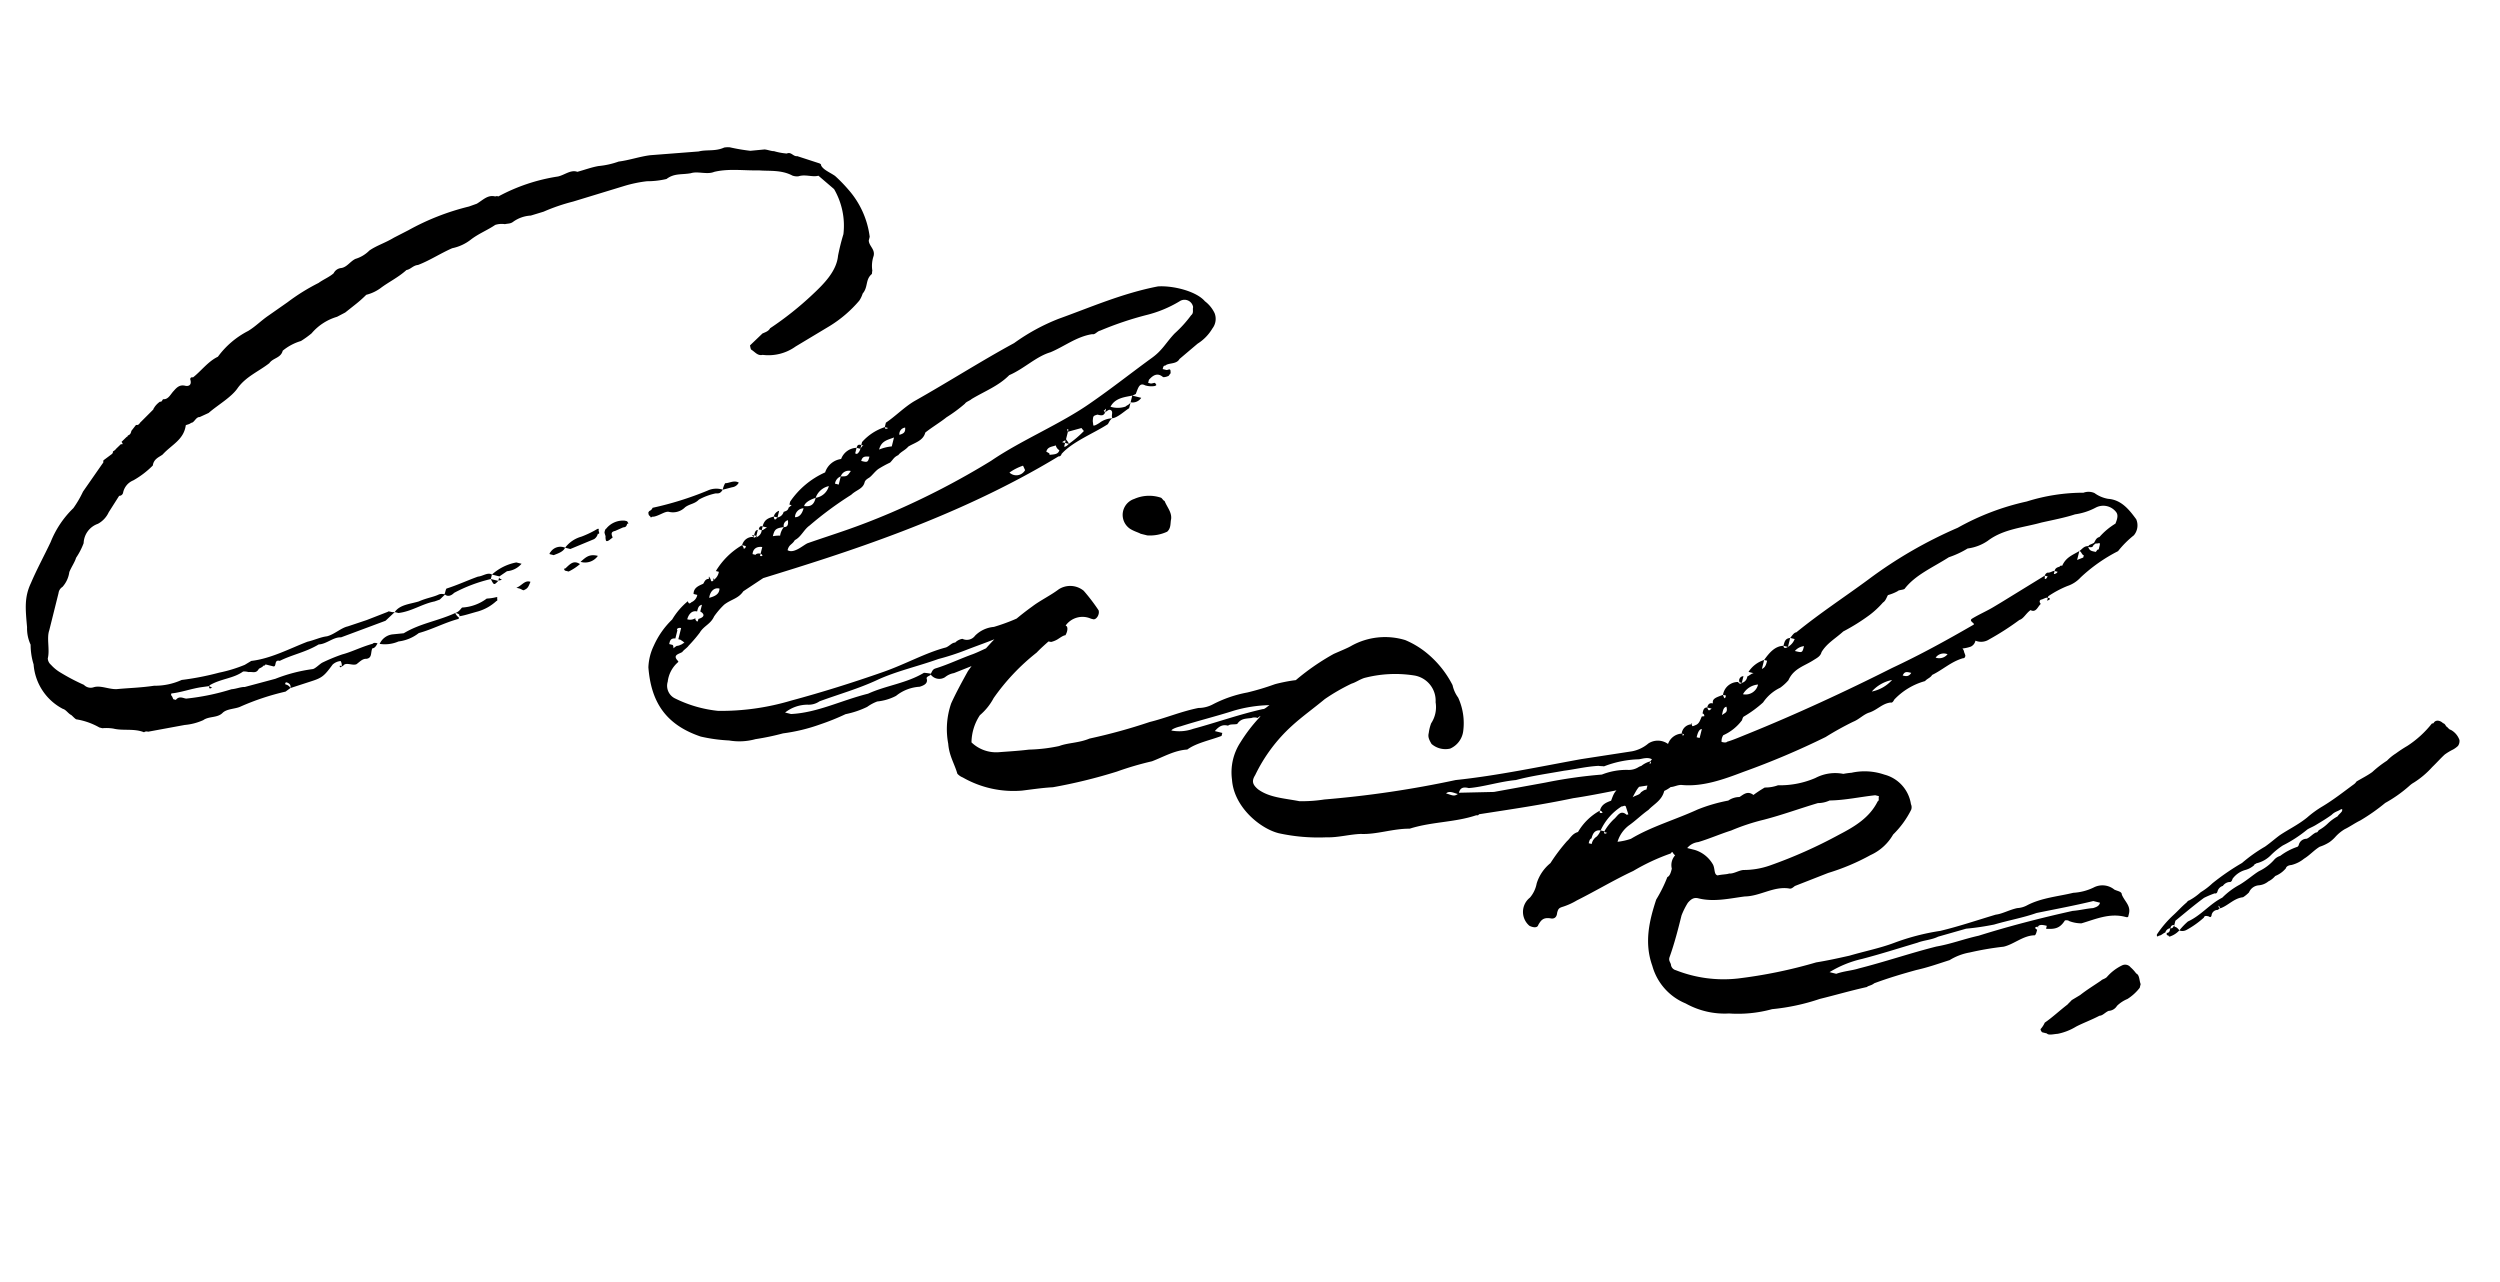 <svg xmlns="http://www.w3.org/2000/svg" width="319.154" height="163.706" viewBox="0 0 319.154 163.706">
  <path id="recruit_click" d="M33.516,8.036c.294,0,.686.1.686.588l2.352-1.47c1.274-.784,1.47-1.078,2.156-2.744a1.745,1.745,0,0,1,.882-.686,1.026,1.026,0,0,1,.294.588h.1l.2-.294c.392-.294,1.078-.1,1.47-.392.392-.49.588-.882,1.078-.98.686-.294.294-.882.392-1.47.294-.1.392-.392.49-.784-.2,0-.49,0-.588.2-1.372.784-2.352,1.666-3.43,2.254a22.46,22.46,0,0,0-2.254,1.666c-.294.294-.686.98-.98,1.078a20.229,20.229,0,0,0-4.312,2.352L28.518,9.9c-.49.1-.98.49-1.568.686a29.367,29.367,0,0,1-5.292,2.548c-.294.1-.98-.2-1.274.49H20.09c-.1,0-.2-.294-.392-.392-.1-.1-.1-.294,0-.294,1.078-.392,2.254-1.176,3.43-1.666l.98-.392c0,.1,0,.49.392.1-.1,0-.1,0-.392-.1v-.1c1.176-1.176,2.744-1.568,3.724-2.744a1.913,1.913,0,0,1,.686-.1c.49-.2.98,0,1.176-.686,0-.1.392-.294.49-.588a.192.192,0,0,0,.2-.2h1.078c.392-.1-.2-.882.588-.882,1.372-1.176,2.94-1.862,4.312-3.234.98-.294,1.568-1.372,2.548-1.568l5-3.43.882-1.372c-.392.2-.784,0-.882.2L41.552-2.156,39.4-.784c-.784.392-1.372,1.372-2.254,1.862-.784.294-1.47.882-2.254,1.274-1.96,1.372-4.018,3.234-6.37,4.116l-.686.686a17.975,17.975,0,0,1-2.94,1.764,35.1,35.1,0,0,1-4.41,2.058,8.278,8.278,0,0,1-3.234,1.568c-1.666.686-3.136,1.078-4.508,1.568-.98.294-2.156,0-2.94.49a1.193,1.193,0,0,1-1.274,0,26.09,26.09,0,0,1-3.234-.784,5.181,5.181,0,0,1-1.47-.686,1.127,1.127,0,0,1-.588-.686c0-1.176-.784-2.45-.686-3.528v-4.9a1.08,1.08,0,0,1,.294-.882,3.542,3.542,0,0,0,.392-2.058c.1-.686.392-1.47.392-1.96a8.891,8.891,0,0,0,.49-2.058A2.714,2.714,0,0,1,5.292-5.782a3.182,3.182,0,0,0,.98-1.764L7.056-9.9a.5.5,0,0,0,.392-.49A2.152,2.152,0,0,1,8.33-12.25a11.331,11.331,0,0,0,1.96-2.45c-.1-.882.588-1.274.882-1.666.784-1.47,2.156-2.45,1.96-4.312,0-.1.392-.2.588-.49.392-.1.392-.882.882-.98l.98-.784c.882-1.274,2.352-2.646,2.842-4.018.686-1.666,2.058-2.646,3.136-4.018.294-.784,1.274-.98,1.274-1.96a6.542,6.542,0,0,1,1.96-1.764,12.413,12.413,0,0,0,1.078-1.274,6.76,6.76,0,0,1,2.646-2.842l.882-.784.98-1.274a15.542,15.542,0,0,0,1.078-1.568,5.234,5.234,0,0,0,1.568-1.274c.784-.98,1.862-1.862,2.646-3.038.49-.2.686-.784,1.274-.98,1.274-.882,2.45-2.156,3.724-3.136a5.728,5.728,0,0,0,2.058-1.666c.784-.98,1.764-1.666,2.548-2.548a2.786,2.786,0,0,1,1.176-.392c.392-.2.686-.2.98-.588a4.263,4.263,0,0,1,1.96-1.274l1.47-.882a24.146,24.146,0,0,1,3.332-2.156l5.88-3.528A16.6,16.6,0,0,1,62.72-65.17a10.767,10.767,0,0,0,2.352-.882c.784-.98,1.764-.98,2.842-1.47.784-.49,2.058-.294,2.842-.882,1.666-.882,3.724-1.078,5.488-1.568,1.274-.2,2.744-.784,4.312-.392a1.685,1.685,0,0,0,.784-.1c.784-.49,1.764-.294,2.45-.686l2.352,1.176A9.3,9.3,0,0,1,88.69-64.68a27.326,27.326,0,0,0,0,2.842c.294,1.96-.882,3.92-1.96,5.586a41.092,41.092,0,0,1-4.214,5.488c-.1.392-.392.588-.784.882L80.556-48.02s.2.49.294.49c.588.2.98.588,1.568.294a5.94,5.94,0,0,0,3.822-2.058l3.626-3.626a15.822,15.822,0,0,0,2.842-4.018,3.482,3.482,0,0,0,.2-.98c.49-.98-.1-1.764.49-2.646.1-.1,0-.2,0-.49a3.931,3.931,0,0,1-.294-1.862c0-.882-.882-1.078-1.078-1.764v-.49a11.242,11.242,0,0,0-4.116-5.194,18.9,18.9,0,0,0-2.058-1.274c-.784-.294-1.666-.392-2.058-.882,0-.2-.392-.2-.392-.2l-2.842-.2c-.49.2-.882-.392-1.372,0a7.953,7.953,0,0,1-1.666.1c-.294.1-.98,0-1.274.1l-1.666.588a24.029,24.029,0,0,1-2.646.2,3.038,3.038,0,0,0-.686.2c-.98.784-2.156.784-3.038,1.274l-5.88,1.96c-1.274.49-2.45,1.274-3.724,1.764a10.519,10.519,0,0,1-2.352,1.176c-.882.392-1.568.882-2.45,1.372-.882-.1-1.47.784-2.254,1.176A23.364,23.364,0,0,0,44.786-58.7a.573.573,0,0,0-.392.1c-.98,0-1.372.784-2.058,1.47l-.882.588a31.114,31.114,0,0,0-6.762,4.8l-1.568,1.372c-.98.98-1.862,1.47-2.646,2.352a4.2,4.2,0,0,1-1.47,1.47c-.588.49-.784,1.274-1.47,1.568a1.2,1.2,0,0,0-.784.882c-.392.588-1.078,1.078-1.568,1.666A25.779,25.779,0,0,0,21.952-39.1l-1.96,2.254c-.784.882-1.274,1.764-2.058,2.548a11,11,0,0,0-2.94,4.116c-1.078.882-1.666,2.352-2.45,3.332-.294,0-.294.2-.294.294.49.784-.1.98-.392.98-.686,0-.98.392-1.274.98-.294.49-.392,1.274-1.078,1.372-.1.294-.1.392-.294.392a2.74,2.74,0,0,0-.49.784l-.1.294v.1L7.448-19.7c-.1.1-.1.49-.49.49l-.392.882c0,.294,0,.49-.294.686,0,0,0,.2-.1.2l-.49.784c.392.294.1.294,0,.294l-.49.784c0,.1-.2.294-.294.392.1,0,0,.294,0,.294l-.882,1.078c0,.2.1.294,0,.392L2.45-9.31a13.428,13.428,0,0,1-.686,2.352A12.377,12.377,0,0,0,0-2.058C-.392-.1-.882,1.764-1.176,3.626c-.392,1.96.1,3.332.882,5.586a4.945,4.945,0,0,0,.98,2.058,8.483,8.483,0,0,0,.98,2.352,6.982,6.982,0,0,0,5,4.606c.392,0,.784.392,1.176.49.1,0,.49.294.784.392a8.739,8.739,0,0,1,3.136.294h.392a5.653,5.653,0,0,1,1.372-.294c1.274,0,2.548-.686,3.92-.49,0,0,.1-.2.49-.2l4.312-1.96A7.336,7.336,0,0,0,24.4,15.288c.588-.686,1.666-.686,2.156-1.47.392-.686,1.47-.882,2.058-1.372a31.728,31.728,0,0,1,5.1-3.234l.49-.588a.814.814,0,0,0-.686-.294s-.1,0-.1-.2Zm23.128-19.11h-.98v-.588c-.588-.2-1.078.49-1.666.686-1.176.784-2.254,1.666-3.528,2.45-.1.2,0,.686-.1.784a1.057,1.057,0,0,0-.686.2c-.588.49-1.372.784-2.254,1.47-.98.588-2.254.98-2.646,2.058h.49c1.568-.588,2.646-1.862,4.116-2.548l.588-.392.49-.784c.392.2.784,0,1.078-.49a19.3,19.3,0,0,1,4.116-2.842C56.252-10.388,56.252-10.388,56.644-11.074ZM52.332-5.782c-1.96,1.568-4.018,2.352-5.782,4.116l-1.372.49A2.065,2.065,0,0,0,43.9.392,4.353,4.353,0,0,0,46.158-.49a5.219,5.219,0,0,0,2.254-1.666c1.568-.882,2.842-2.058,4.41-2.94.1,0,.1-.2.1-.2C52.528-5.488,52.332-5.684,52.332-5.782ZM77.518-25.97c.49-.588,1.078-.686,1.47-1.372a7.855,7.855,0,0,1,1.862-1.274c.392-.1.588-.1.784-.686a2.651,2.651,0,0,0-1.862.588A41.255,41.255,0,0,1,73.5-24.892a.676.676,0,0,1-.294.49c-.1.2-.1.294,0,.392,0,.2.294.2.392.392a.363.363,0,0,1,.294-.2c.686-.294,1.274-1.078,1.764-1.078A2.183,2.183,0,0,0,77.518-25.97ZM57.036-8.526c.2-.1,0-.2,0-.49h-.1a6,6,0,0,1-1.176.49,5.745,5.745,0,0,1-2.744,1.862c-.1,0-.2.588-.686.882.49,0,.588.1.588.294.686-.294,1.274-.686,2.156-1.176A5.883,5.883,0,0,0,57.036-8.526ZM67.228-19.208a1.113,1.113,0,0,0,.294-.784c.2,0,.2-.1,0-.392,0-.294-.1-.294-.294-.1a12.45,12.45,0,0,1-1.666,1.372A3.905,3.905,0,0,0,63.9-17.248h.686Zm3.528-3.234h-.294A2.747,2.747,0,0,0,68.4-20.874c-.1.1-.1.2-.1.49.1.294.294.392.294.686.1.1.1.588.49.2.1-.1.392-.49.392-.49-.392-.49-.294-.686.1-.882l.882-.686c.294-.1.392-.2.392-.588C71.148-22.148,70.854-22.344,70.756-22.442ZM56.644-11.662l.784-.882A2.752,2.752,0,0,0,59-13.916H58.31a6.422,6.422,0,0,0-2.646,2.254h.98v.1Zm5.586-4.606q-.147.294,0,.294h.49c.392-.294,1.078-.686,1.176-1.274A1.521,1.521,0,0,0,62.23-16.268ZM64.582-14.7c-.2.1-.2.1,0,.294h.49a6.636,6.636,0,0,0,1.176-1.274C65.366-15.974,65.072-15.484,64.582-14.7ZM83.4-30.674c-.686-.2-1.176.392-1.666.49a2.713,2.713,0,0,0-.1.882l1.078-.588A1.1,1.1,0,0,0,83.4-30.674Zm-17.15,14.7a2,2,0,0,0,1.96-1.274C67.032-17.248,66.738-16.66,66.248-15.974ZM59.094-10.78h.392c.294,0,.588.2.686,0,.392-.294.392-.588.49-1.176h-.1C59.878-11.956,59.682-11.172,59.094-10.78Zm-2.058-.588c-.1,0-.392,0-.392-.2v.49C56.644-11.172,56.938-11.172,57.036-11.368ZM39.788,4.508c.1-.1.1-.1.1-.2C39.788,4.312,39.4,4.312,39.788,4.508Zm90.846-58.114h-1.176c.392-.294.392-.294.392-.392.1-.784.1-1.47.882-1.274a2.69,2.69,0,0,0,1.176-.2s.2-.1.2-.2c-.2-.2-.2-.2-.294-.2-.392.2-.392.2-.49.2h-.294v-.392c.392-.784.882-1.176,1.666-.784.2,0,.686-.294.686-.392.1-.294.2-.392.1-.392-.1-.686-.392-.2-.588-.2h-.49c0-.294,0-.49.2-.49.294-.49,1.372-.49,1.568-1.274l1.764-2.45a5.733,5.733,0,0,0,1.372-2.352,2,2,0,0,0-.2-1.96,4.1,4.1,0,0,0-1.568-1.176c-1.372-.98-4.41-.98-6.272-.392-4.214,1.96-7.742,4.7-11.27,7.056a25.685,25.685,0,0,0-4.8,4.41c-3.528,3.234-6.958,6.86-10.584,10.29-1.078,1.078-1.862,2.45-2.842,3.528v.588h.392c0,.1,0,.1-.294.2,0-.1,0-.1-.1-.2a6.618,6.618,0,0,0-2.352,2.548v.392h.294c-.2.1-.2.294-.294.49v-.49c-.392,0-.49.1-.49.49h.49a1.207,1.207,0,0,1-.2.686l-.2.1-.1-.1v-.686a2.174,2.174,0,0,0-1.568,1.862,2.5,2.5,0,0,0-1.568,2.156,10.652,10.652,0,0,0-3.43,4.7v.392h.294l-.294.392c0,.392-.2.49-.49.686a.967.967,0,0,1-.588.882v-.882a1.029,1.029,0,0,0-.49.882h.49c-.2.392-.294.49-.49,0-.686.392-1.078.686-1.078,1.568H88.3c-.2.1-.392.49-.588.49v-.49c-.294,0-.392.1-.392.49h.392a1.048,1.048,0,0,1-.49,1.078l.1-.2h-.1v-.784c-.294.1-.294.392-.294.784h.294a.313.313,0,0,1-.294.294V-24.6h-.294l.294.2A1.374,1.374,0,0,0,85.75-23.03h.49c0,.294,0,.294-.2.392,0-.1,0-.1-.294-.392a9.5,9.5,0,0,0-2.45,4.018h.392a1.543,1.543,0,0,1-.392,1.176v-.294l-.1.294h.1c-.1.294-.294.294-.392,0l-.294-.294s0,.294.1.294c-.49.1-.49.49-.588.784-.49.392-1.078.784-.882,1.568h.49a1.248,1.248,0,0,1-.49,1.078c-.2.294-.294.294-.49,0a9.013,9.013,0,0,0-1.372,2.744A10.691,10.691,0,0,0,77.91-7.84,6.924,6.924,0,0,0,77.91-5c1.372,4.116,3.822,6.566,8.624,6.958a20.548,20.548,0,0,0,3.626-.392,7.746,7.746,0,0,0,3.234-.98A32.21,32.21,0,0,0,96.628-.98a22.525,22.525,0,0,0,4.312-2.254,30.013,30.013,0,0,0,2.842-2.058,11.417,11.417,0,0,0,2.45-1.568,5.553,5.553,0,0,1,1.078-.98,6.613,6.613,0,0,0,2.156-1.274,5.29,5.29,0,0,1,2.646-1.862c.49-.294.98-.686.588-1.274,0-.294.392-.392.392-.588a1.361,1.361,0,0,0,1.862-.1,2.489,2.489,0,0,1,.98-.784l3.822-2.744a42.379,42.379,0,0,1,4.116-2.646,4.34,4.34,0,0,1,3.136-1.47,2.978,2.978,0,0,0,.686-.49c.294-.294.588-.686.882-.784.2-.686,0-1.176-.2-1.176-.49-.294-.98-.294-1.274-1.078,0-.2-.392-.294-.686-.294a3.552,3.552,0,0,0-2.842.686,24.783,24.783,0,0,1-4.116,3.038,3.842,3.842,0,0,0-2.058,1.666,1.3,1.3,0,0,1-1.47.784,1.646,1.646,0,0,0-.784.686c-.392.1-.588.588-.98.882-2.352,1.274-4.508,3.332-7.056,5-3.43,2.254-6.958,4.41-10.486,6.37a31.314,31.314,0,0,1-8.722,3.528,16,16,0,0,1-5.684-.2,1.794,1.794,0,0,1-1.47-1.862,3.873,3.873,0,0,1,.686-2.744v-.1c-.98-.588-.2-.882.2-1.274.1-.294.49-.686.588-.98a18.129,18.129,0,0,0,.98-1.96c.294-.98,1.078-1.372,1.274-2.45a9.842,9.842,0,0,1,.882-1.764c.686-.882,1.568-1.176,1.96-2.254L89.376-19.6c8.918-5.39,22.05-13.328,32.83-24.206.1,0,.294-.1.294-.392.98-1.862,3.332-3.528,4.8-5.1.1-.2.1-.588.392-.882.686-.294,1.274-1.274,1.764-1.764v-.784c-.1.392-.392.49-.49.686a3.134,3.134,0,0,1-1.862.49c.294-1.274,1.568-1.666,2.352-2.058v.882A1.312,1.312,0,0,0,130.634-53.606Zm3.626-11.76a15.17,15.17,0,0,1-1.47,2.744c-.784,1.372-.98,2.45-2.058,3.724-2.058,2.45-4.018,5-6.174,7.448-3.038,3.528-7.448,6.762-10.584,10.29a99.691,99.691,0,0,1-10.78,9.506c-4.018,3.038-6.272,4.312-9.408,6.37-.49.392-1.372,1.764-2.254,1.47,0-.784.392-.784.588-1.47.686-.588.784-1.568,1.372-2.254a44.83,44.83,0,0,1,4.214-5.1c.49-.784,1.274-1.078,1.274-1.96,0-.2.1-.392.392-.686s.49-.882.882-1.372a13.918,13.918,0,0,1,1.274-1.176c.294-.49.294-.784.784-1.176.2-.49.686-.784.98-1.372.686-.686,1.666-1.176,1.666-2.254.588-.784,1.568-1.764,2.156-2.548a18.865,18.865,0,0,0,1.862-2.254c.1-.294.49-.49.686-.784,1.372-1.372,2.94-2.45,3.92-4.116,1.666-1.274,2.744-3.136,4.41-4.116,1.568-1.176,2.744-2.744,4.606-3.528.392,0,.49-.49.882-.686a42.312,42.312,0,0,1,5.194-3.332,15.281,15.281,0,0,0,3.724-2.744,1.115,1.115,0,0,1,1.862.294C134.26-66.052,134.554-65.758,134.26-65.366ZM98.784-5.292a2.427,2.427,0,0,0,1.372-.784c2.156-1.47,4.41-2.744,6.468-4.41s4.606-2.94,6.958-4.508a31.24,31.24,0,0,0,3.136-1.96c1.666-1.176,3.528-2.352,5-3.626a9.276,9.276,0,0,1,1.764-.49,2.685,2.685,0,0,0-.392.686,6.764,6.764,0,0,1-2.646,1.666c-.98.588-1.764,1.372-2.744,2.058-1.47.98-2.744,2.058-4.214,2.94-.294.2-.294.392-.392.784a7.6,7.6,0,0,0-.882.1c-1.862,1.862-4.312,2.744-6.272,4.312-3.136,1.666-5.684,3.92-8.918,4.9h-.784A4.65,4.65,0,0,1,98.784-5.292Zm27.538-45.57c.2,0,.2-.294.294-.294v.49c.1-.2.392-.49.49-.49.588,0,.294.686.588.98a2.784,2.784,0,0,0-1.47.98c-.392.392-.49.49-.686.49,0-.1-.2-.49-.2-.588-.1-.588-.1-.588.392-.882.49,0,.784,0,.882-.49C126.518-50.666,126.518-50.862,126.322-50.862Zm-3.234,5.194c-.1-.2-.294-.294-.49-.49v-.98l-.2-.294h.2v.294l1.568-.882a3.908,3.908,0,0,0,.392.294A13.383,13.383,0,0,1,123.088-45.668ZM82.614-12.544c0,.294,0,.294-.1.392,0-.1-.294-.1-.294-.392a1.258,1.258,0,0,1-.98.392c0-.49.2-1.274.98-1.274,0-.49,0-.784.392-.98v.882C83.3-13.328,83.3-12.936,82.614-12.544ZM81.242-8.82a1.305,1.305,0,0,1-.49.294s-.294.294-.294.392c-.1-.1-.1-.392-.294-.392h-.392c0-.294-.1-.784.588-.882v-1.078c-.2-.1,0-.392.392-.392v1.47h.294c.2.1.392.1.588.294C81.438-9.114,81.438-8.918,81.242-8.82ZM116.62-40.278a6.539,6.539,0,0,1,1.47-1.274l.392.49A1.282,1.282,0,0,1,116.62-40.278ZM99.764-39.1c0-1.176.784-1.47,1.47-1.96v1.176A5.458,5.458,0,0,0,99.764-39.1Zm21.266-4.606c0-.2-.1-.2-.49-.294,0-.686.588-.784.98-1.078a.953.953,0,0,0,.588.49C122.108-44,121.52-43.9,121.03-43.708ZM94.668-33.026a2.056,2.056,0,0,1-1.274,1.862A2.3,2.3,0,0,1,94.668-33.026ZM83.3-15.484c-.1-.686.2-1.47.98-1.47C84.476-16.17,83.79-15.778,83.3-15.484Zm5-6.762v-.294c-.392,0-.588.2-.588.294h-.392c-.1-.49.1-1.078.98-1.176v.882a.363.363,0,0,1,.294.2A.429.429,0,0,1,88.3-22.246Zm2.058-4.312a2.3,2.3,0,0,0-.2,1.176,4.094,4.094,0,0,0-.882.294C89.278-25.97,89.376-26.166,90.356-26.558Zm3.038-4.606c0,.882-.294,1.274-1.176,1.372C92.218-30.184,92.61-30.674,93.394-31.164Zm30.968,9.31c.2,0,.294.1.49.1l-.2.2a.991.991,0,0,1-1.176.49C123.48-21.56,123.97-21.756,124.362-21.854ZM92.218-29.5c0,.784-.294,1.274-.784,1.372A1.148,1.148,0,0,1,92.218-29.5ZM97.9-37.142c0-.588.294-.686.882-.784C98.784-37.142,98.686-37.142,97.9-37.142Zm-.98,1.568c-.294.784-.294.784-1.078.98A1.071,1.071,0,0,1,96.922-35.574Zm4.9-5.978a.835.835,0,0,1,.49-1.078C102.508-42.042,102.312-41.846,101.822-41.552Zm-6.468,8.036a1.149,1.149,0,0,1,.49-1.078v1.078Zm-5,6.958a.729.729,0,0,1,.294-.98C90.846-27.048,90.846-26.656,90.356-26.558Zm32.732-19.11c-.1.2-.294.49-.49.49v-.49h-.392c.2-.2.2-.294.392-.294v.294Zm36.26,24.108c-.392-.98.588-1.862.1-2.058-.588-.1-2.94,1.078-3.43,1.372a33.039,33.039,0,0,1-3.136,1.862,15.768,15.768,0,0,0-3.92,2.548,3.931,3.931,0,0,1-1.666.882c-2.058.98-3.724,2.254-5.586,3.234A72.461,72.461,0,0,1,134.75-9.8c-1.176.882-2.548,1.176-3.528,1.862A20.865,20.865,0,0,1,127.6-6.566c-1.274.49-2.548.882-3.724,1.274a4.539,4.539,0,0,1-3.626-.392,6.443,6.443,0,0,1,.2-3.626,7.428,7.428,0,0,0,1.176-2.548,27.418,27.418,0,0,1,3.92-6.958c.784-1.372,1.764-2.548,2.744-4.214a2.642,2.642,0,0,1,2.94-1.666h.294c.392,0,.686-.784.392-1.274a23.85,23.85,0,0,0-2.45-1.96,2.71,2.71,0,0,0-3.136.588c-.784.98-1.96,1.96-2.744,2.94a35.642,35.642,0,0,0-5.978,10c-.392,1.47-.784,2.94-1.078,4.508a10.048,10.048,0,0,0,.882,5.1c.49,1.47,1.372,2.254,2.058,3.43a1.871,1.871,0,0,0,.784.294,13.028,13.028,0,0,0,7.742-.2c1.274-.49,2.45-.98,3.724-1.372a66.36,66.36,0,0,0,7.448-3.92,39.377,39.377,0,0,1,4.018-2.352c1.274-.882,2.45-2.058,4.018-2.548.882-1.078,2.548-1.862,3.822-2.744V-14.6h-.98c.392-.784.784-1.078,1.47-1.078.2-.294.686-.294,1.078-.49.294-.784.784-.882,1.568-1.176a1.178,1.178,0,0,1,.784-.2,1.174,1.174,0,0,1,1.176-.588v.588C156.6-17.738,157.976-19.4,159.348-21.56ZM133.28-37.044c.588.2,1.176.2,1.47.294h.882a5.24,5.24,0,0,0,2.352-1.078c.392-.588.1-1.176.1-1.666-.1-.882-.882-1.372-1.372-2.058-.2,0-.392-.294-.588-.294a4.711,4.711,0,0,0-3.234.98A2.142,2.142,0,0,0,133.28-37.044Zm22.05,18.228c-2.744,1.372-5.39,3.136-8.036,4.606a5.321,5.321,0,0,1-2.646.882c0-.2.588-.588.98-.784,2.058-1.274,4.116-2.352,6.174-3.626a17.489,17.489,0,0,1,4.214-1.764C155.82-19.306,155.526-18.816,155.33-18.816Zm54.586-4.9c-.1-.1-.1-.49-.1-.686-.294-.588-.588-1.274-1.47-1.274-.1,0-.2-.294-.686-.392a2.216,2.216,0,0,0-3.528-.392,4.545,4.545,0,0,1-1.764,1.47l-6.076,2.548c-5,2.254-9.8,4.606-14.9,6.468a131.416,131.416,0,0,1-15.68,6.468,18.24,18.24,0,0,1-3.038.98c-1.96.1-3.822.49-5.488-.2-.784-.392-1.078-.784-.784-1.666a20.441,20.441,0,0,1,3.038-7.252c.98-1.47,2.156-2.842,3.234-4.312a25.21,25.21,0,0,1,2.842-2.744c.49-.294.784-.686,1.372-1.078a15.6,15.6,0,0,1,6.076-1.862A3.256,3.256,0,0,1,176.5-24.99a3.751,3.751,0,0,1,.1,2.744,5.374,5.374,0,0,0,0,1.274c0,.49.2.784.686,1.274a2.7,2.7,0,0,0,2.45,0,2.825,2.825,0,0,0,1.078-2.548,7.824,7.824,0,0,0-1.666-4.018,4.164,4.164,0,0,1-1.078-1.372,12.812,12.812,0,0,0-4.312-3.234,11.2,11.2,0,0,0-2.94-.882,8.843,8.843,0,0,0-6.468,2.352c-.392.392-1.078.882-1.96,1.568a29.855,29.855,0,0,0-5.292,6.566,21.366,21.366,0,0,0-1.96,3.626,20.228,20.228,0,0,0-1.568,3.626,7,7,0,0,0,.1,4.9c1.078,3.332,5,5.194,7.448,5.194a23.707,23.707,0,0,0,6.076-.98c1.372-.294,2.744-1.078,4.116-1.47,1.96-.392,3.822-1.666,5.88-2.156,2.548-1.568,5.39-2.156,7.84-3.724,0,0,.294,0,.294-.2,3.724-1.568,7.546-3.136,11.172-4.9,1.666-.686,3.332-1.47,5-2.254l3.234-1.372,5.194-2.156Zm-6.272.49a2.341,2.341,0,0,1-1.274.686,8.54,8.54,0,0,0-3.038,1.372,60.787,60.787,0,0,0-6.762,2.744l-6.076,2.744L182.182-14.5c0-.686.392-.882,1.078-.882,1.764-.588,3.626-1.764,5.586-2.45,1.764-.98,3.724-1.764,5.684-2.646,1.274-.49,2.548-1.176,4.116-1.666.2,0,.49-.1.686-.1a13.252,13.252,0,0,1,4.116-1.96c.49-.2,1.176-.686,1.862-.294C205.016-23.716,204.134-23.716,203.644-23.226Zm-23.03,9.212c.294-.49.98-.294,1.47-.294C181.692-13.818,181.3-14.014,180.614-14.014Zm68.5-42.826v-.2a13.008,13.008,0,0,1,2.058-1.862,3.98,3.98,0,0,0,1.372-1.47,20.633,20.633,0,0,1,3.822-4.41,12.5,12.5,0,0,1,1.47-2.45,1.971,1.971,0,0,0-.2-2.058c-1.176-.98-2.45-1.96-4.116-1.666a4.132,4.132,0,0,1-1.862-.294,1.862,1.862,0,0,0-1.372.294,24.169,24.169,0,0,0-6.762,2.842,32.034,32.034,0,0,0-7.742,5.39,56.334,56.334,0,0,0-9.506,9.212c-2.352,2.842-4.9,5.586-7.252,8.722-.294.1-.392.49-.588.882h.588a1.935,1.935,0,0,1-.588,1.176V-43.9c-.588.2-.588.588-.588,1.176h.588q-.441.441-.588,0c-1.078.294-1.568,1.372-1.96,2.352h.392c0,.49,0,.882-.392,1.176v-1.176a3.706,3.706,0,0,0-1.568,1.96h.686c-.294.1-.49.49-.686.588v.1a.938.938,0,0,1-.49.882v-.882a.548.548,0,0,0-.294.882h.294c-.1.2-.294.2-.49,0a1.936,1.936,0,0,0-1.47,2.058h.392c0,.49-.1.49-.392,0-.686.49-1.274.784-.98,1.372-.392,0-.588.2-.588.686h.588c-.294.392-.294.392-.588,0-.49.1-.392.588-.392.882a.288.288,0,0,1,.294.294l-.294.1c-.1.588-.1.882-.392,1.176-.49.392-.49.392-.588.1v-.1h-.2a.342.342,0,0,1,.2.1,1.326,1.326,0,0,0-.98,1.47h.294c0,.1,0,.1-.1.294,0-.2,0-.2-.2-.294a1.967,1.967,0,0,0-1.372,1.862s.1,0,.294.2v.294c-.294.49-.294.49-.882,0-.686.49-.686,1.372-1.078,2.058.49.49.49.588,0,.98v-.98a3.059,3.059,0,0,0-1.568,2.548,2.677,2.677,0,0,0-1.078,1.568c-.882.392-.882,1.176-.98,1.96-.588.392-1.078.784-1.078,1.568a.425.425,0,0,1,.392.2c-.392.2-.392,0-.392-.2a7.371,7.371,0,0,0-2.058,3.332c-.686.392-.784,1.078-1.078,1.47a22.827,22.827,0,0,0-1.372,3.234,5.392,5.392,0,0,0-1.078,2.94,3.887,3.887,0,0,1-.392,1.96A2.319,2.319,0,0,0,195.02-.2c.392.1,1.078.1,1.078-.392.2-.686.392-1.078,1.274-1.176.49,0,.784-.294.686-.882,0-.588.1-.686.588-.98a8.6,8.6,0,0,0,1.47-1.176c2.058-1.764,4.018-3.724,6.076-5.39a26.635,26.635,0,0,1,4.116-3.332.192.192,0,0,1,.2-.2.765.765,0,0,0,.392.294,1.872,1.872,0,0,0,0,1.764c0,.392,0,.98-.294,1.176a17.973,17.973,0,0,1-.686,3.136c-.2,2.744-.2,5.684,1.568,8.33a7.287,7.287,0,0,0,5.292,3.626,10.18,10.18,0,0,0,5.684-.1,16.493,16.493,0,0,0,5.194-1.862A26.9,26.9,0,0,0,233.24-.1c1.862-.98,3.528-1.96,5.488-2.94.1-.2.49-.294.784-.686,1.568-1.078,3.234-2.058,4.8-2.94,1.372-.686,2.548-1.47,3.822-2.254a7.253,7.253,0,0,1,2.254-1.568,38.1,38.1,0,0,1,4.018-1.764c1.176-.588,2.058-1.96,3.43-2.352.2,0,.2-.392.2-.784-.392-.1-.392-.294,0-.392v.1l.1-.1h-.1c.1-.392.686-.392,1.078-.392v.392c.98-.2,1.666-.392,2.058-1.568,0-.1.392-.2.588-.1a4.477,4.477,0,0,0,1.568-.1c1.666-.98,3.136-2.156,5.194-2.156.294,0,.294,0,.392-.1v-.392c0-1.078-.882-1.372-1.47-2.156-.1-.392-.588-.294-1.078-.392a2.409,2.409,0,0,0-2.646.392,6.843,6.843,0,0,1-2.352,1.274c-1.666.882-3.724,1.568-5.292,2.94a3.01,3.01,0,0,1-1.176.686c-.98.49-1.666,1.176-2.45,1.47-2.156,1.274-4.116,2.548-6.37,3.724a29.267,29.267,0,0,0-5.39,2.94c-1.568,1.078-3.43,1.96-5.1,2.94-1.372.686-2.548,1.274-3.92,1.862A61.6,61.6,0,0,1,222.46-.1a16.613,16.613,0,0,1-7.938.882A.821.821,0,0,1,213.738.2c-.2-.294-.392-.392-.392-.784.2-1.96.2-3.92.2-5.586a9.323,9.323,0,0,1,.392-1.764c.294-.588.588-.882,1.176-.882,2.058,0,3.92-.98,5.684-1.666,1.862-.49,3.234-2.156,5.194-2.352.294,0,.392-.1.686-.49l3.724-2.646a28.075,28.075,0,0,0,4.7-3.528,6.321,6.321,0,0,0,2.156-3.234,11.761,11.761,0,0,0,1.47-3.626.933.933,0,0,0-.2-.686,4.606,4.606,0,0,0-4.214-2.842,7.738,7.738,0,0,0-4.116.784,10.169,10.169,0,0,0-.98.392,5.419,5.419,0,0,0-3.332,1.372,11.428,11.428,0,0,1-4.41,2.058,4.7,4.7,0,0,1-1.568.686,15.073,15.073,0,0,0-1.176,1.274c-.882-.392-1.274.294-1.666.686a2.526,2.526,0,0,0-1.274.784,20.791,20.791,0,0,0-3.528,2.058c-2.45,1.96-5.194,3.528-7.35,5.684a7.773,7.773,0,0,1-1.568.784,4.085,4.085,0,0,1,.882-2.352c.686-.784,1.274-1.764,1.96-2.548.49-.882,1.372-1.568,1.372-2.842a4.528,4.528,0,0,0,.686-.686c.392-.1.784-.49,1.274-.588,2.646-.392,5-1.96,7.252-3.528a100.7,100.7,0,0,0,9.114-6.86,38.948,38.948,0,0,1,2.94-2.744c.686-.49,1.078-1.274,1.764-1.666.882-.588,1.274-1.47,2.254-1.862.2,0,.294-.1.392-.49a8.541,8.541,0,0,1,3.234-3.234c.2-.392.588-.588.686-.98,1.176-.98,1.96-2.254,3.332-3.038.2,0,.2-.294.2-.294,0-.1,0-.1-.2-.392-.1-.1-.1-.294-.392-.49a4.578,4.578,0,0,0,.98-.49,1.076,1.076,0,0,0,.392-.882,1.879,1.879,0,0,0,1.666-.588,34.631,34.631,0,0,0,3.136-3.332c.49-.294.588-.98,1.078-1.568.784.2.784-.686,1.078-1.078-.294-.2-.294-.49,0-.588C248.822-56.742,248.92-56.84,249.116-56.84Zm-24.3,10.486a25.706,25.706,0,0,0,2.744-2.842,11.328,11.328,0,0,0,1.274-1.96c.294-.294.294-.784.392-1.078a5.82,5.82,0,0,0,1.078-.784c.1-.2.588-.294.784-.49.882-2.058,2.842-3.528,4.508-5.292a11.744,11.744,0,0,0,2.058-1.666,5.874,5.874,0,0,0,2.254-1.568c1.568-1.96,4.018-2.744,6.076-3.92,1.372-.686,2.842-1.372,3.92-2.058a8.011,8.011,0,0,0,2.352-1.47,2.069,2.069,0,0,1,2.646-.1c.392.294.392.784.294,1.47a8.7,8.7,0,0,0-1.568,2.156c-.392.2-.392.588-.49.882-.294.294-.588.392-.588.588-.588.1-.686.588-.98.882.294,0,.392.392.686.392v.294l-.686.49V-63.6c-.686.686-1.47,1.176-1.666,2.352-.2,0-.294.1-.294.2-.392.2-.49.392-.49.686h.392c0,.2-.294.392-.392.392v-.392c-.2,0-.294.2-.686.392-.294,0-.392.392-.392.49h.392c-.1.294-.1.392-.294.392a1.545,1.545,0,0,0-.1-.392L243.53-54.88l-.882.882c-.686.686-1.47,1.274-2.254,2.058-.49.49.686.49.294.784-2.842,2.744-5.586,5.292-8.722,7.84-5,4.312-10.486,8.722-15.876,12.642-.686.49-1.568,1.176-2.254,1.568-.1.2-.49.2-.686.2a1.351,1.351,0,0,1,0-.882,6.034,6.034,0,0,0,1.862-2.45c0-.1,0-.392.1-.49a14.686,14.686,0,0,0,1.96-2.352,5.487,5.487,0,0,1,1.666-2.352,6.082,6.082,0,0,0,.784-1.176c.294-1.666,1.568-2.254,2.548-3.332.392-.392.686-.686.686-1.176C223.146-44.394,224.028-45.178,224.812-46.354ZM212.17-14.7a2.141,2.141,0,0,1,1.176-1.078c1.176-.686,2.45-1.666,3.724-2.45a26.977,26.977,0,0,1,3.724-2.352c2.156-1.176,4.018-2.45,6.174-3.724a3.62,3.62,0,0,0,1.372-.686c1.862-.49,3.626-1.372,5.488-2.058h.49c0,.392.2.49,0,.686-.49,2.254-2.058,3.822-3.724,5.292a60.814,60.814,0,0,1-7.644,5.978,10.149,10.149,0,0,1-3.136,1.372c-.588.2-1.078.784-1.666.882-.294.2-.784.294-1.372.588-.49,0-.49-.686-.882-1.176A4.022,4.022,0,0,0,213.15-14.7Zm52.136-5.1c-.882.294-1.568.686-2.45.98-3.724,1.862-7.35,3.822-10.878,5.978-1.764.882-3.136,1.862-4.9,2.646-2.94,1.568-5.978,3.528-8.918,5.1-.784.49-1.764.784-2.646,1.372h-.882a13.8,13.8,0,0,1,3.626-2.646c2.156-1.176,4.214-2.45,6.37-3.724.686-.49,1.666-.784,2.352-1.372l3.234-1.862a33.851,33.851,0,0,0,3.332-1.372c1.666-.98,3.43-1.764,4.9-2.744,2.254-1.078,4.41-2.058,6.664-3.234h.882C264.992-20.188,264.6-19.992,264.306-19.8ZM201.39-14.21h-.49a7.13,7.13,0,0,1,1.862-3.626c.2,0,.392-.392.588,0l.49.784-.2.1c-.98-.49-1.078.49-1.47.98A6.962,6.962,0,0,0,201.39-14.21Zm3.92-7.35v.882c-.294.1-.392.294-.588.49-.1.392-.49.49-.882.882C204.134-20.384,204.232-21.266,205.31-21.56Zm10.584-15.582a1.628,1.628,0,0,1-1.568,1.666A2.426,2.426,0,0,1,215.894-37.142ZM230.2-39.788a4.658,4.658,0,0,1,2.156-2.058A4.722,4.722,0,0,1,230.2-39.788Zm22.344-24.6c.392,0,.588-.1.588-.392.1,0,.1-.294.392-.294.392-.2.392-.2.392.392v.294c-.2,0-.2.294-.294.392C253.134-63.994,252.84-63.9,252.546-64.386Zm-51.94,51.058a1.454,1.454,0,0,0-.392,1.078h-.392c0-.294,0-.588.2-.686,0-.588.1-1.176.882-1.274A2.342,2.342,0,0,1,200.606-13.328Zm36.456-32.634a1.28,1.28,0,0,1,1.372-.784A1.363,1.363,0,0,1,237.062-45.962ZM220.4-43.316c0,.882,0,.882-.98.882A1.766,1.766,0,0,1,220.4-43.316Zm13.132.588c.1-.588.392-.588.98-.588C234.318-42.728,233.926-42.728,233.534-42.728ZM210.308-29.89v1.176h-.392C209.916-29.106,209.916-29.792,210.308-29.89Zm2.058-2.352c0-.49-.1-.98.294-1.176C213.052-32.732,212.66-32.634,212.366-32.242Zm36.75-24.6v.392C249.508-56.742,249.508-56.84,249.116-56.84ZM201.39-14.21c.1.1.1.1.392.1C201.39-13.72,201.39-14.112,201.39-14.21Zm72.618-4.8h0ZM304.486-51.94a2.385,2.385,0,0,0-1.372-.98c-.294,0-.392-.2-.686-.294-.2-.2-.294-.294-.49-.294-.49-.294-1.078-.2-1.176.294l-.2.1a13.046,13.046,0,0,1-2.352,3.528,16.323,16.323,0,0,0-1.176,1.274,6.109,6.109,0,0,0-.882,1.176,13.655,13.655,0,0,0-1.47,1.862c-.49.588-1.078,1.078-1.666,1.666a1.305,1.305,0,0,1-.294.49c-.98,1.176-1.96,2.45-3.136,3.626a13.184,13.184,0,0,0-1.568,1.862c-.882,1.176-1.96,2.058-2.842,3.038-.49.588-.882,1.176-1.47,1.862a19.517,19.517,0,0,0-2.352,2.744,30.583,30.583,0,0,0-3.038,3.43,8.6,8.6,0,0,1-1.176,1.47,7.322,7.322,0,0,1-1.176,1.372c-.2.1-.2.294-.294.392-.49.686-.784,1.274-1.176,1.862a13.739,13.739,0,0,0-1.47,2.94v.1c.1.2.1.2.294,0,.294-.1.392-.392.686-.588a.737.737,0,0,1,.49-.686c0-.294.1-.49.392-.49v-.588c.882-1.176,1.862-2.548,2.842-3.724a12.242,12.242,0,0,1,1.176-.882c.2,0,.294-.1.294-.392a1,1,0,0,1,.49-.784,1.184,1.184,0,0,1,.686-.686c.2,0,.294-.2.294-.49a3.045,3.045,0,0,1,1.274-1.47,2.779,2.779,0,0,0,.98-.882c0-.2.2-.2.2-.294a3.783,3.783,0,0,0,1.568-1.47,9.359,9.359,0,0,1,1.176-1.568,16.609,16.609,0,0,0,2.548-2.744c.294-.294.588-.49.882-.784.588-.588,1.176-1.176,1.666-1.764.294-.49.588-.588.882-.882q.294-.294.294,0v.1c-.1.294-.294.49-.392.784a5.685,5.685,0,0,0-.98,1.176,5.2,5.2,0,0,1-.882,1.078c-.1.1-.1.392-.294.392-.392.294-.588.784-.98,1.078a1.032,1.032,0,0,0-.784.98.429.429,0,0,1-.1.294,7.768,7.768,0,0,0-1.862,1.666,1.689,1.689,0,0,0-.588.588,6.031,6.031,0,0,1-1.568,1.96c-.588.588-1.176,1.47-1.96,2.254a9.43,9.43,0,0,0-1.764,2.156c-1.372,1.176-2.058,2.842-3.528,4.018a8.522,8.522,0,0,0-.784,1.372,1.08,1.08,0,0,0,.882-.294,11.557,11.557,0,0,0,1.764-2.058c0-.294.294-.294.588-.294.2.1.294,0,.294-.2a.788.788,0,0,1,.588-.882s.2-.2.2-.294h.1c.882-.588,1.372-1.666,2.45-2.058a4.09,4.09,0,0,0,.588-.784,1.487,1.487,0,0,1,.98-1.176,2.213,2.213,0,0,0,1.078-.784,2.7,2.7,0,0,0,.686-.882,3.412,3.412,0,0,0,1.078-1.274c0-.294.294-.49.588-.588a4.128,4.128,0,0,0,1.372-1.176c.588-.588.98-1.372,1.568-1.96a5.2,5.2,0,0,0,1.078-.882,4.6,4.6,0,0,0,.588-.882,5.276,5.276,0,0,1,.882-1.176c.588-.49,1.078-1.078,1.666-1.568a24.957,24.957,0,0,0,2.548-2.94,17.03,17.03,0,0,0,2.45-2.842,3.106,3.106,0,0,1,.49-.588,11.154,11.154,0,0,0,1.764-2.45c.49-.784.784-1.372,1.176-1.96a7.482,7.482,0,0,1,.882-.882,3.106,3.106,0,0,0,.49-.588A1.073,1.073,0,0,0,304.486-51.94Zm-24.7,28.028v-.1c0,.1.2.1.2.294A.192.192,0,0,1,279.79-23.912Zm-8.134,10.878a4.6,4.6,0,0,0-.882-.588.882.882,0,0,0-1.078,0,6.031,6.031,0,0,0-1.568,1.96c-.2.294-.49.392-.588.588-.784.882-1.47,1.568-2.156,2.45l-.882.882c-.1.2-.294.49-.392.686-.784.98-1.47,2.058-2.254,2.94a3.116,3.116,0,0,1-.294.882c-.1.1.2.392.294.392h.588c.294.2.784-.1,1.372-.294a7.248,7.248,0,0,0,2.058-1.47c.784-.686,1.666-1.274,2.548-2.058.392-.1.588-.588.98-.882a1.318,1.318,0,0,0,.882-.882A4.178,4.178,0,0,1,271.362-9.6a6.15,6.15,0,0,0,1.176-1.764v-.49C272.244-12.25,272.146-12.936,271.656-13.034Zm3.234-7.154c-.1.294-.1.49-.392.49v.294c0,.294-.2.392-.294.392,0,.294.1.294.294.294.1.2.294,0,.294,0a2.78,2.78,0,0,0,.882-.98,1.306,1.306,0,0,0-.49-.294C275.086-19.992,274.89-19.992,274.89-20.188Z" transform="translate(5.969 71.198) rotate(14)"/>
</svg>
